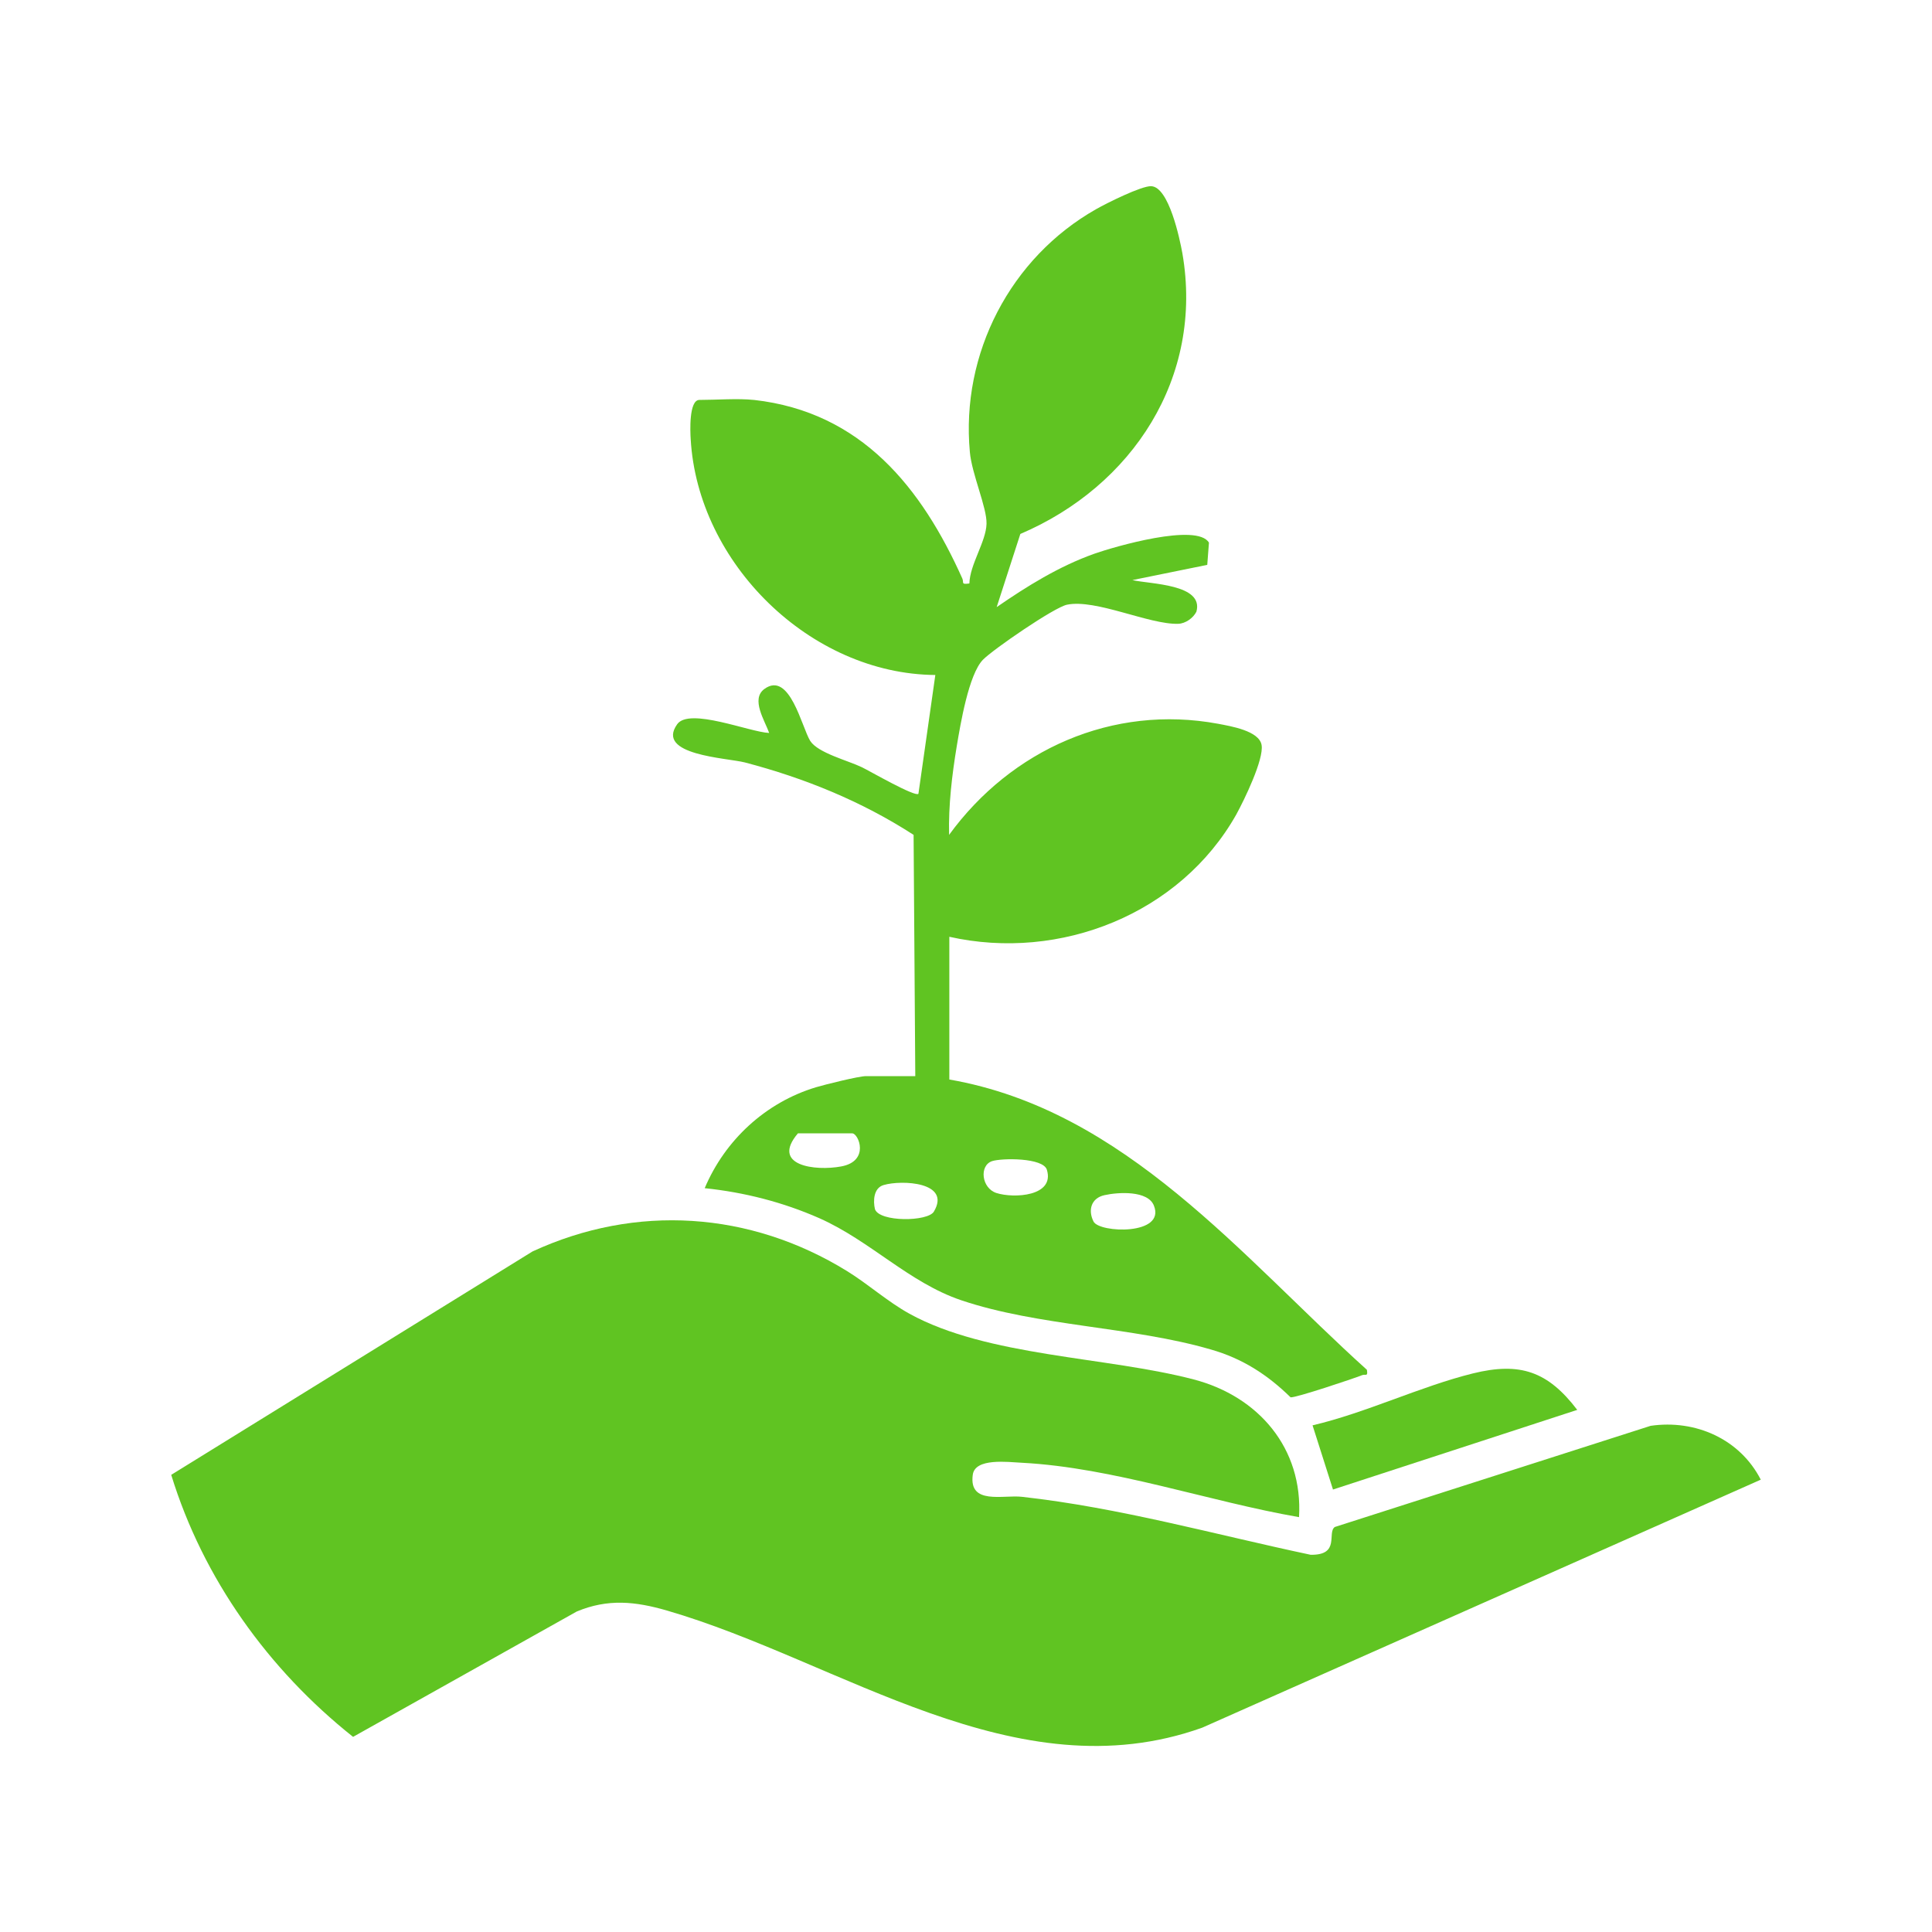<?xml version="1.0" encoding="UTF-8"?> <svg xmlns="http://www.w3.org/2000/svg" id="Imágenes" viewBox="0 0 80 80"><defs><style> .cls-1 { fill: #60c422; } </style></defs><g id="tU2C4W"><g><path class="cls-1" d="M53.78,62.82c-3.74-.65-7.67-2.05-11.46-2.25-.59-.03-1.95-.21-2.04.5-.17,1.26,1.26.82,2.04.91,4.05.45,7.98,1.56,11.95,2.4,1.24.02.67-.91,1-1.15l13.08-4.19c1.86-.27,3.7.55,4.56,2.23l-23.13,10.27c-7.73,2.76-14.97-2.76-22.16-4.85-1.31-.38-2.45-.5-3.74.04l-9.26,5.19c-3.5-2.78-6.21-6.55-7.53-10.85l14.96-9.25c4.29-1.98,9.01-1.66,13.02.81.89.55,1.67,1.26,2.59,1.77,3.24,1.78,8.14,1.77,11.77,2.72,2.68.7,4.53,2.85,4.36,5.7Z"></path><path class="cls-1" d="M31.22,16.56c4.46.5,6.95,3.65,8.63,7.4.07.17-.07.25.29.2.02-.79.69-1.73.71-2.47.02-.67-.61-2.06-.69-2.97-.38-4.08,1.68-8.05,5.23-10.06.42-.24,1.88-.97,2.28-.95.73.03,1.18,2.17,1.29,2.78.89,5.14-2.07,9.64-6.71,11.62l-.98,3.03c1.26-.87,2.58-1.69,4.04-2.21.82-.29,4.26-1.29,4.75-.46l-.07.92-3.1.63c.73.17,2.97.16,2.65,1.31-.13.26-.45.49-.75.5-1.2.04-3.42-1.04-4.61-.79-.53.11-3.06,1.85-3.48,2.28-.59.61-.93,2.67-1.08,3.56-.2,1.21-.35,2.46-.32,3.69,2.57-3.53,6.77-5.41,11.14-4.6.52.1,1.7.29,1.8.88s-.72,2.28-1.05,2.88c-2.32,4.11-7.29,6.09-11.88,5.06v5.91c7.29,1.27,12.11,7.35,17.29,12.02.05.3-.05.17-.19.22-.38.15-2.77.95-2.97.92-.96-.94-2-1.61-3.3-1.98-3.26-.95-7.14-.96-10.34-2.04-2.16-.73-3.76-2.46-5.88-3.4-1.5-.66-3.1-1.07-4.74-1.24.84-1.99,2.52-3.55,4.61-4.18.37-.11,1.77-.46,2.07-.46h2.04l-.07-9.99c-2.15-1.39-4.51-2.35-6.99-3-.75-.19-3.71-.3-2.8-1.58.5-.71,3.01.33,3.81.36-.18-.51-.77-1.4-.2-1.82,1.05-.77,1.55,1.59,1.9,2.15.32.5,1.56.81,2.14,1.09.33.16,2.2,1.24,2.34,1.1l.7-4.92c-5.18-.04-9.84-4.63-10.13-9.77-.02-.29-.08-1.62.36-1.62.7,0,1.58-.07,2.25,0ZM33.04,46.93c-1.14,1.34.72,1.57,1.79,1.37,1.2-.22.72-1.37.46-1.37h-2.25ZM41.08,48.08c-.54.18-.44,1.12.18,1.32.72.23,2.42.14,2.09-.96-.15-.51-1.87-.49-2.27-.36ZM36.59,49.07c-.42.12-.44.66-.36,1,.19.54,2.19.52,2.44.1.73-1.23-1.34-1.32-2.08-1.1ZM45.73,49.49c-.54.12-.69.61-.45,1.09s3,.58,2.5-.66c-.25-.63-1.47-.56-2.05-.43Z"></path><path class="cls-1" d="M55.2,61.69l-.85-2.67c2.22-.52,4.46-1.61,6.64-2.15,1.95-.48,3.1-.09,4.32,1.51l-10.12,3.3Z"></path></g></g></svg> 